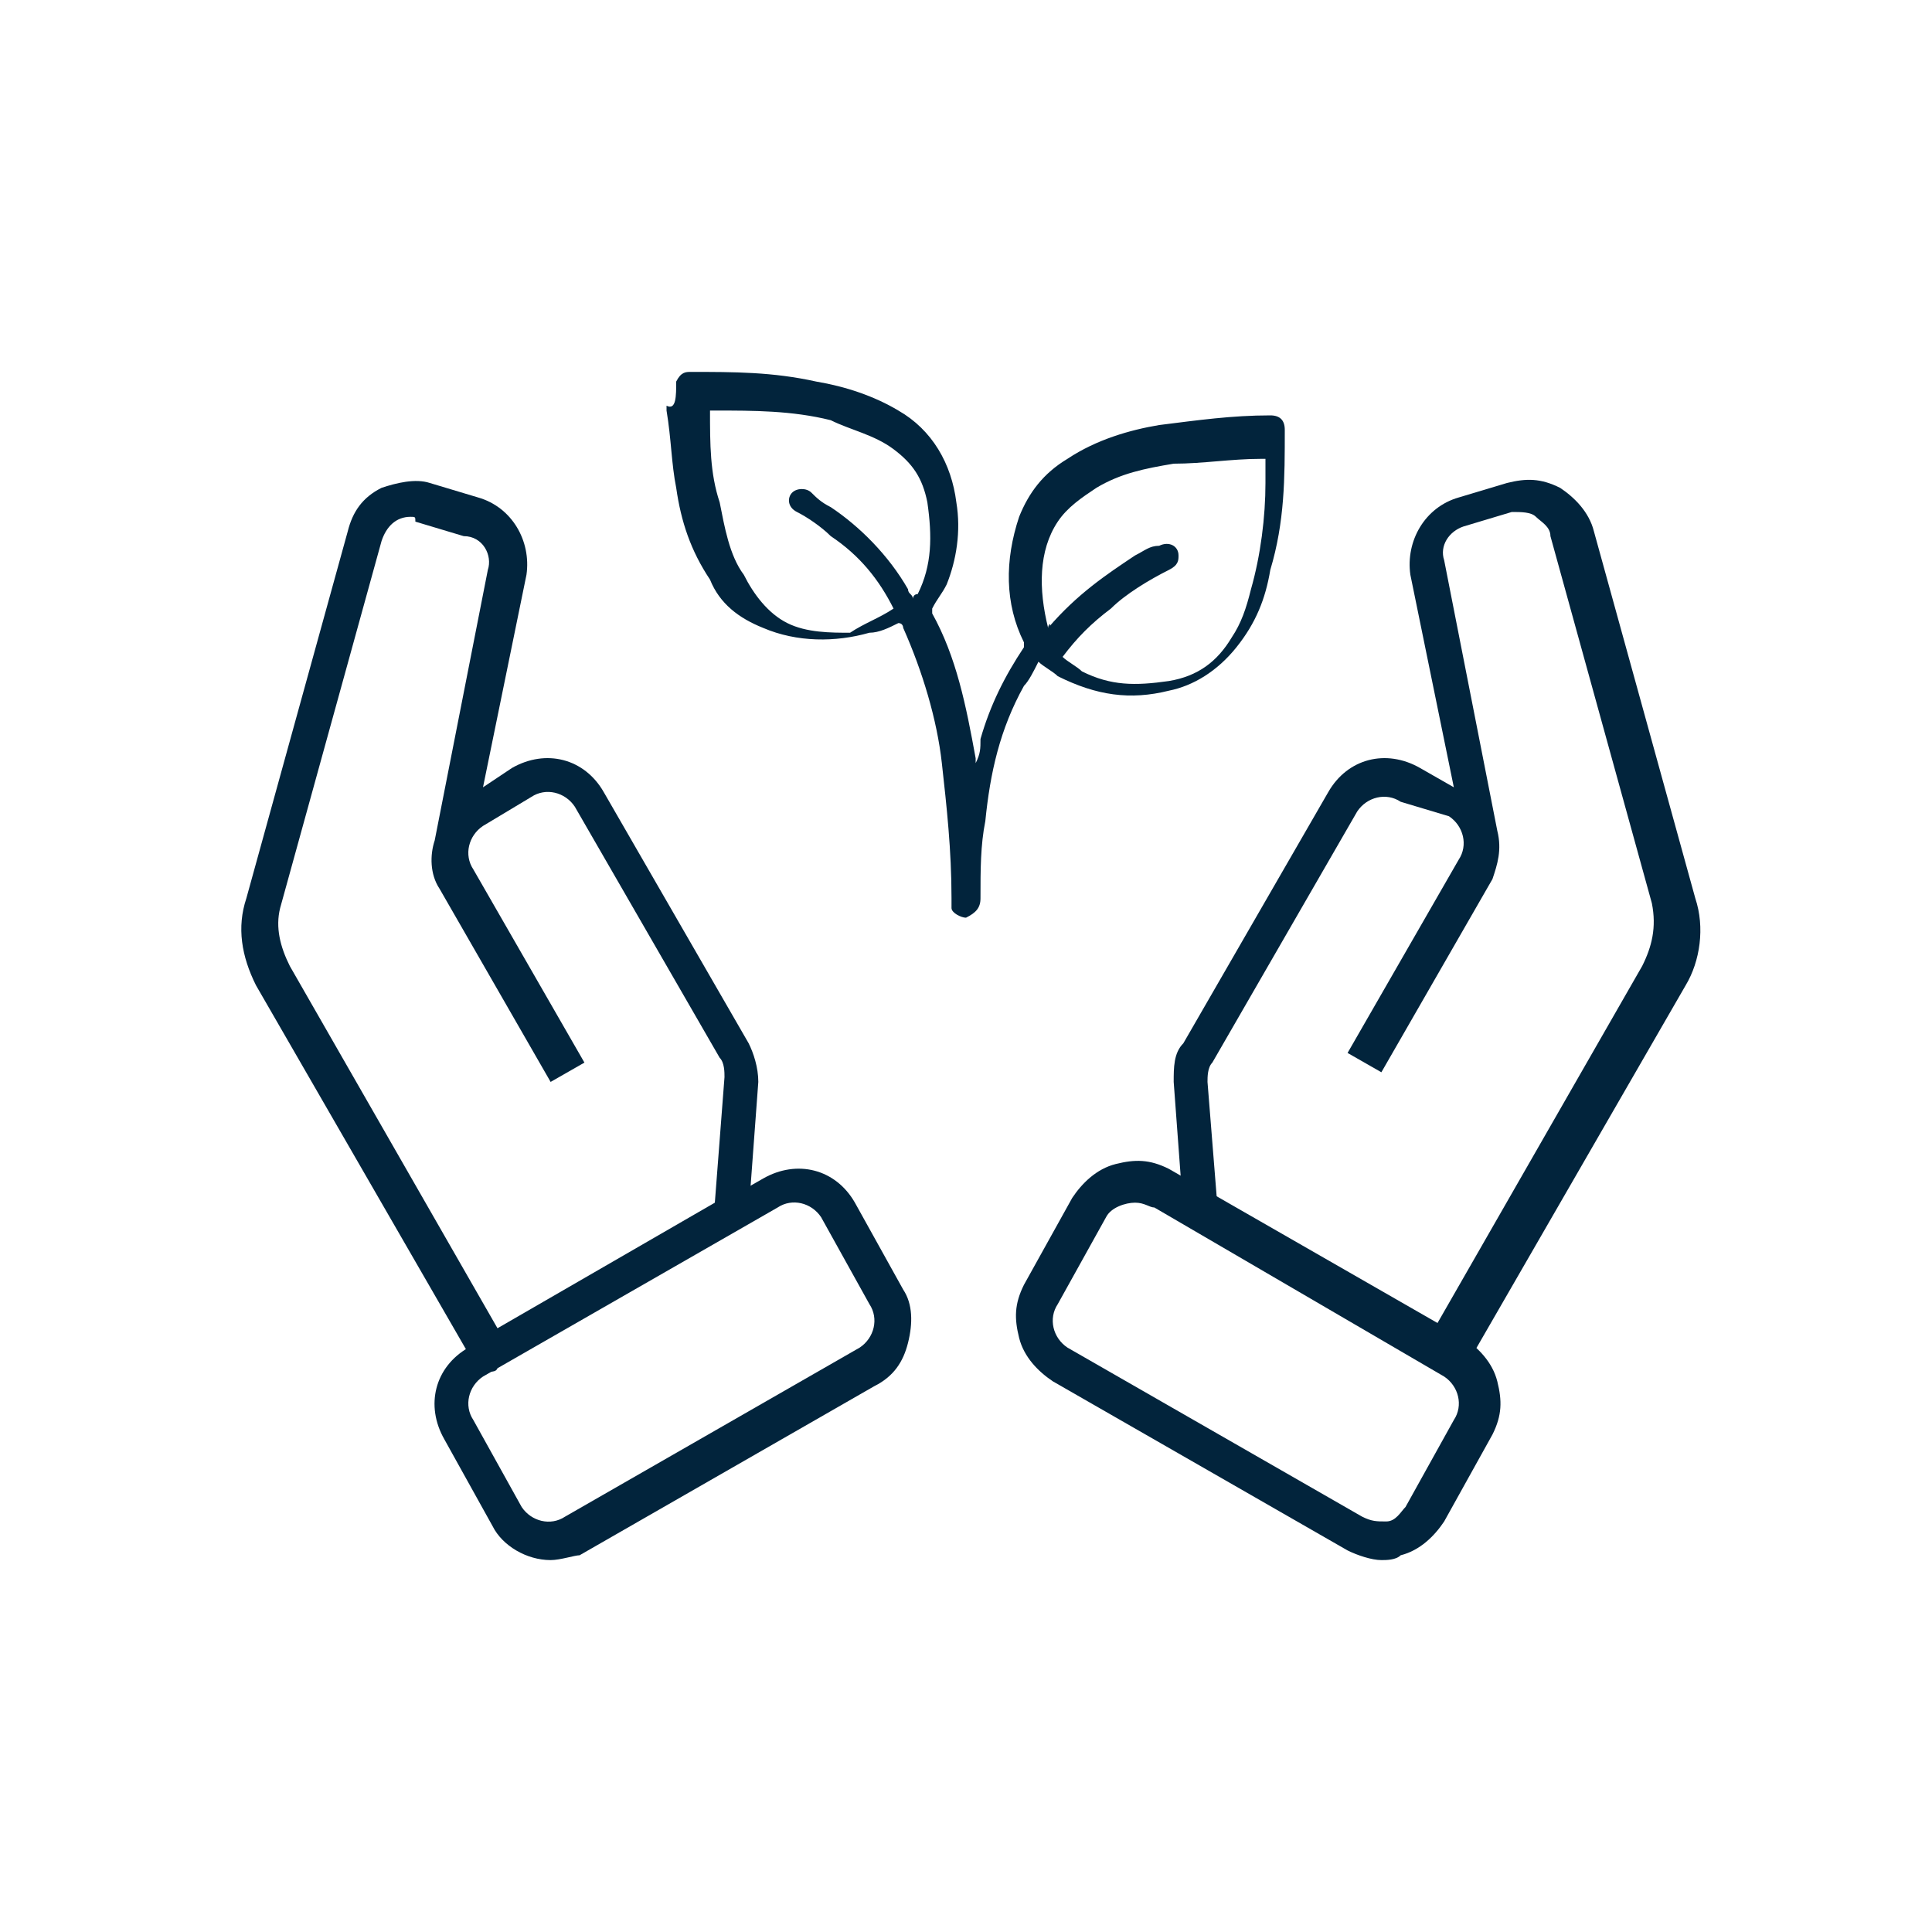 <?xml version="1.0" encoding="utf-8"?>
<!-- Generator: Adobe Illustrator 25.4.1, SVG Export Plug-In . SVG Version: 6.00 Build 0)  -->
<svg version="1.1" id="Layer_1" xmlns="http://www.w3.org/2000/svg" xmlns:xlink="http://www.w3.org/1999/xlink" x="0px" y="0px"
	 viewBox="0 0 40 40" style="enable-background:new 0 0 40 40;" xml:space="preserve">
<style type="text/css">
	.st0{fill:#02243C;}
</style>
<g>
	<g>
		<path class="st0" d="M14,7.9c0.1-0.2,0.2-0.2,0.3-0.2c0.9,0,1.7,0,2.6,0.2c0.6,0.1,1.2,0.3,1.7,0.6c0.7,0.4,1.1,1.1,1.2,1.9
			c0.1,0.6,0,1.2-0.2,1.7c-0.1,0.2-0.2,0.3-0.3,0.5c0,0,0,0.1,0,0.1c0.5,0.9,0.7,1.9,0.9,3c0,0,0,0.1,0,0.1c0.1-0.2,0.1-0.3,0.1-0.5
			c0.2-0.7,0.5-1.3,0.9-1.9c0,0,0-0.1,0-0.1c-0.4-0.8-0.4-1.7-0.1-2.6c0.2-0.5,0.5-0.9,1-1.2c0.6-0.4,1.3-0.6,1.9-0.7
			c0.8-0.1,1.5-0.2,2.3-0.2c0.2,0,0.3,0.1,0.3,0.3c0,1,0,1.9-0.3,2.9c-0.1,0.6-0.3,1.1-0.7,1.6c-0.4,0.5-0.9,0.8-1.4,0.9
			c-0.8,0.2-1.5,0.1-2.3-0.3c-0.1-0.1-0.3-0.2-0.4-0.3c-0.1,0.2-0.2,0.4-0.3,0.5c-0.5,0.9-0.7,1.8-0.8,2.8c-0.1,0.5-0.1,1-0.1,1.6
			c0,0.2-0.1,0.3-0.3,0.4c-0.1,0-0.3-0.1-0.3-0.2c0-0.1,0-0.1,0-0.2c0-1-0.1-1.9-0.2-2.8c-0.1-0.9-0.4-1.9-0.8-2.8
			c0,0,0-0.1-0.1-0.1c-0.2,0.1-0.4,0.2-0.6,0.2c-0.7,0.2-1.5,0.2-2.2-0.1c-0.5-0.2-0.9-0.5-1.1-1c-0.4-0.6-0.6-1.2-0.7-1.9
			c-0.1-0.5-0.1-1-0.2-1.6c0,0,0-0.1,0-0.1C14,8.5,14,8.2,14,7.9z M21.7,13C21.7,12.9,21.8,12.9,21.7,13c0.6-0.7,1.2-1.1,1.8-1.5
			c0.2-0.1,0.3-0.2,0.5-0.2c0.2-0.1,0.4,0,0.4,0.2c0,0.1,0,0.2-0.2,0.3c-0.4,0.2-0.9,0.5-1.2,0.8c-0.4,0.3-0.7,0.6-1,1
			c0.1,0.1,0.3,0.2,0.4,0.3c0.6,0.3,1.1,0.3,1.8,0.2c0.6-0.1,1-0.4,1.3-0.9c0.2-0.3,0.3-0.6,0.4-1c0.2-0.7,0.3-1.5,0.3-2.2
			c0-0.2,0-0.3,0-0.5c0,0,0,0-0.1,0c-0.6,0-1.2,0.1-1.8,0.1c-0.6,0.1-1.1,0.2-1.6,0.5c-0.3,0.2-0.6,0.4-0.8,0.7
			C21.5,11.4,21.5,12.2,21.7,13z M18.5,12.6c-0.3-0.6-0.7-1.1-1.3-1.5c-0.2-0.2-0.5-0.4-0.7-0.5c-0.2-0.1-0.2-0.3-0.1-0.4
			c0.1-0.1,0.3-0.1,0.4,0c0.1,0.1,0.2,0.2,0.4,0.3c0.6,0.4,1.2,1,1.6,1.7c0,0.1,0.1,0.1,0.1,0.2c0,0,0-0.1,0.1-0.1
			c0.3-0.6,0.3-1.2,0.2-1.9c-0.1-0.5-0.3-0.8-0.7-1.1c-0.4-0.3-0.9-0.4-1.3-0.6c-0.8-0.2-1.6-0.2-2.4-0.2c0,0-0.1,0-0.1,0
			c0,0.7,0,1.3,0.2,1.9c0.1,0.5,0.2,1.1,0.5,1.5c0.2,0.4,0.5,0.8,0.9,1c0.4,0.2,0.9,0.2,1.3,0.2C17.9,12.9,18.2,12.8,18.5,12.6z"/>
	</g>
	<path class="st0" d="M29.9,28.4c-0.1,0-0.1,0-0.2-0.1l-5-2.9c-0.1-0.1-0.2-0.2-0.2-0.3l-0.2-2.7c0-0.3,0-0.6,0.2-0.8l3-5.2
		c0.4-0.7,1.2-0.9,1.9-0.5l0.7,0.4l-0.9-4.4c-0.1-0.7,0.3-1.4,1-1.6l1-0.3c0.4-0.1,0.7-0.1,1.1,0.1c0.3,0.2,0.6,0.5,0.7,0.9l2.1,7.6
		c0.2,0.6,0.1,1.3-0.2,1.8l-4.5,7.8C30.1,28.3,30,28.4,29.9,28.4z M25.2,24.9l4.5,2.6L34,20c0.2-0.4,0.3-0.8,0.2-1.3l-2.1-7.6
		c0-0.2-0.2-0.3-0.3-0.4s-0.3-0.1-0.5-0.1l-1,0.3c-0.3,0.1-0.5,0.4-0.4,0.7l1.1,5.6c0.1,0.4,0,0.7-0.1,1l-2.3,4l-0.7-0.4l2.3-4
		c0.2-0.3,0.1-0.7-0.2-0.9c0,0,0,0,0,0L29,16.6c-0.3-0.2-0.7-0.1-0.9,0.2l-3,5.2C25,22.1,25,22.3,25,22.4L25.2,24.9L25.2,24.9z"/>
	<path class="st0" d="M28.6,32.3c-0.2,0-0.5-0.1-0.7-0.2l-6.1-3.5c-0.3-0.2-0.6-0.5-0.7-0.9c-0.1-0.4-0.1-0.7,0.1-1.1l1-1.8
		c0.2-0.3,0.5-0.6,0.9-0.7c0.4-0.1,0.7-0.1,1.1,0.1l6.1,3.5c0.3,0.2,0.6,0.5,0.7,0.9c0.1,0.4,0.1,0.7-0.1,1.1l-1,1.8
		c-0.2,0.3-0.5,0.6-0.9,0.7C28.9,32.3,28.7,32.3,28.6,32.3z M23.5,24.9c-0.2,0-0.5,0.1-0.6,0.3l-1,1.8c-0.2,0.3-0.1,0.7,0.2,0.9
		l6.1,3.5c0.2,0.1,0.3,0.1,0.5,0.1c0.2,0,0.3-0.2,0.4-0.3l1-1.8c0.2-0.3,0.1-0.7-0.2-0.9L23.9,25C23.8,25,23.7,24.9,23.5,24.9z"/>
	<g>
		<path class="st0" d="M10.1,28.4c-0.1,0-0.3-0.1-0.3-0.2l-4.5-7.8c-0.3-0.6-0.4-1.2-0.2-1.8L7.2,11c0.1-0.4,0.3-0.7,0.7-0.9
			C8.2,10,8.6,9.9,8.9,10l1,0.3c0.7,0.2,1.1,0.9,1,1.6L10,16.3l0.6-0.4c0.7-0.4,1.5-0.2,1.9,0.5l3,5.2c0.1,0.2,0.2,0.5,0.2,0.8
			l-0.2,2.7c0,0.1-0.1,0.2-0.2,0.3l-5,2.9C10.3,28.4,10.2,28.4,10.1,28.4z M8.5,10.7c-0.3,0-0.5,0.2-0.6,0.5l-2.1,7.6
			C5.7,19.2,5.8,19.6,6,20l4.3,7.5l4.5-2.6l0.2-2.6c0-0.1,0-0.3-0.1-0.4l-3-5.2c-0.2-0.3-0.6-0.4-0.9-0.2l-1,0.6
			c-0.3,0.2-0.4,0.6-0.2,0.9l2.3,4l-0.7,0.4l-2.3-4c-0.2-0.3-0.2-0.7-0.1-1l1.1-5.6c0.1-0.3-0.1-0.7-0.5-0.7l-1-0.3
			C8.6,10.7,8.6,10.7,8.5,10.7z"/>
		<path class="st0" d="M11.4,32.3c-0.5,0-1-0.3-1.2-0.7l-1-1.8c-0.4-0.7-0.2-1.5,0.5-1.9l6.1-3.5c0.7-0.4,1.5-0.2,1.9,0.5l1,1.8
			c0.2,0.3,0.2,0.7,0.1,1.1c-0.1,0.4-0.3,0.7-0.7,0.9l-6.1,3.5C11.9,32.2,11.6,32.3,11.4,32.3L11.4,32.3z M10,28.5
			c-0.3,0.2-0.4,0.6-0.2,0.9l1,1.8c0.2,0.3,0.6,0.4,0.9,0.2l6.1-3.5c0.3-0.2,0.4-0.6,0.2-0.9c0,0,0,0,0,0l-1-1.8
			c-0.2-0.3-0.6-0.4-0.9-0.2L10,28.5z"/>
	</g>
</g>
</svg>
